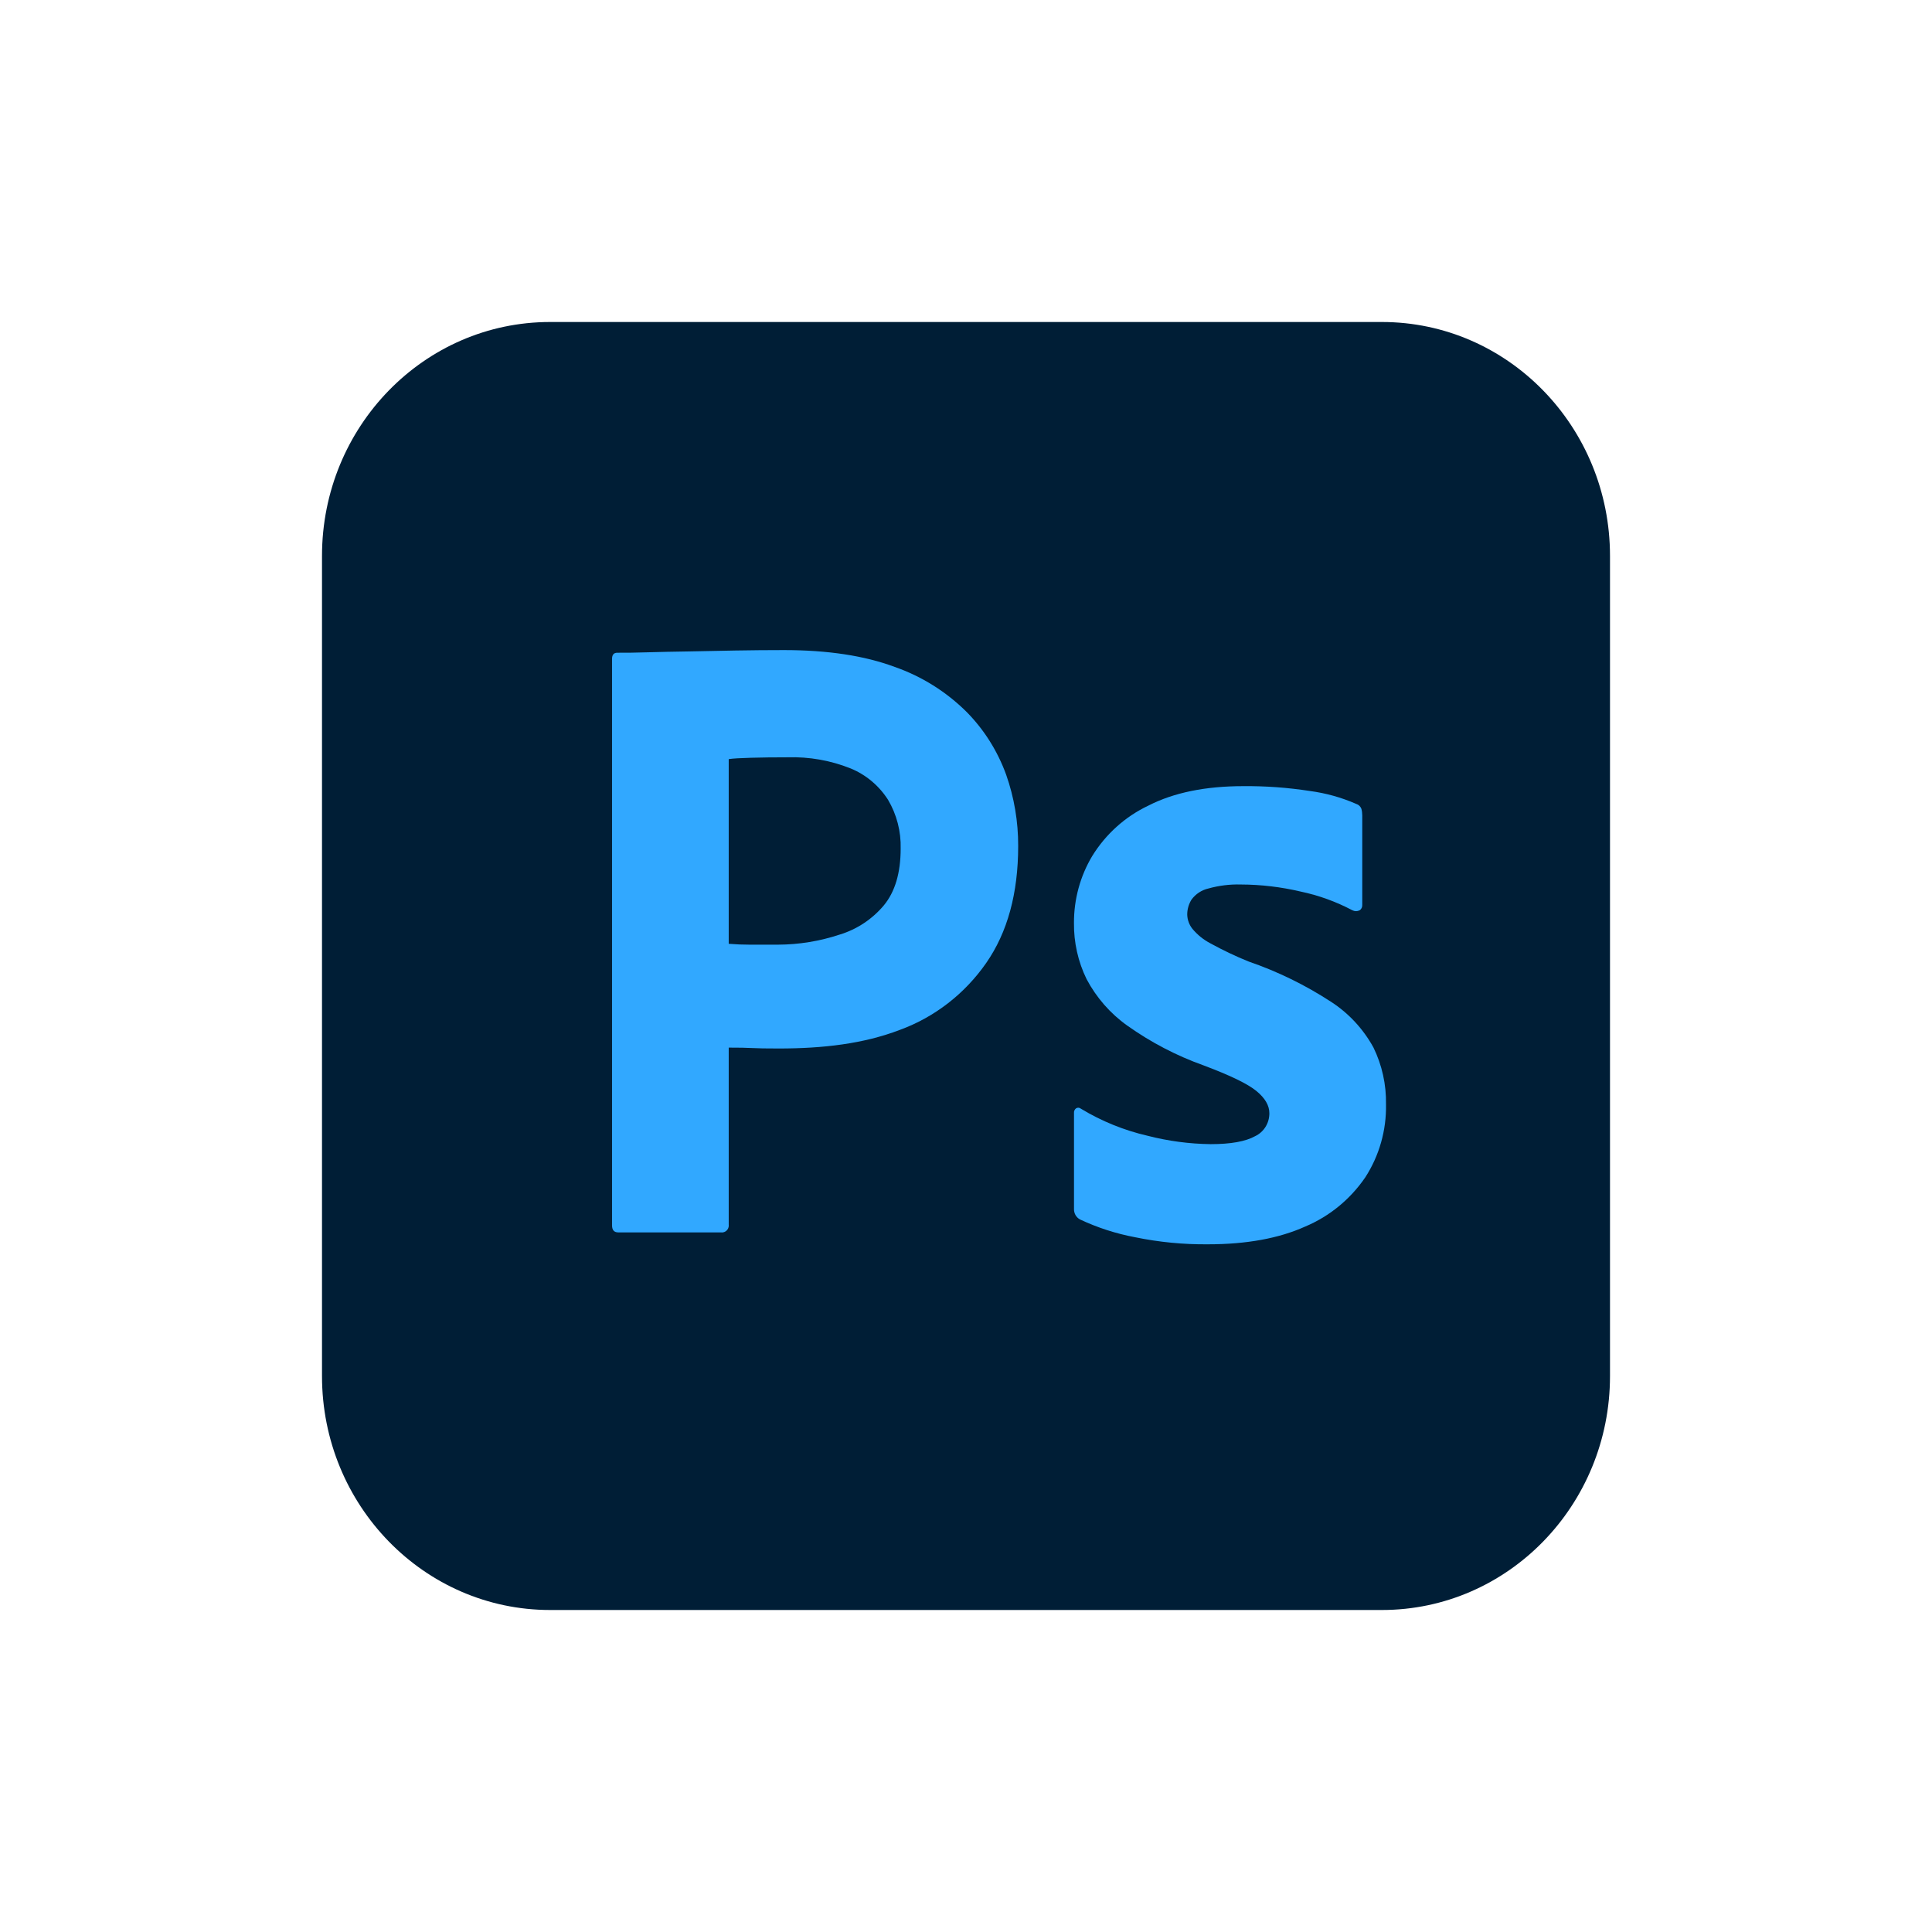 <svg width="120" height="120" viewBox="0 0 120 120" fill="none" xmlns="http://www.w3.org/2000/svg">
<path d="M85.834 20H34.166C26.342 20 20 26.505 20 34.529V85.471C20 93.495 26.342 100 34.166 100H85.834C93.658 100 100 93.495 100 85.471V34.529C100 26.505 93.658 20 85.834 20Z" fill="#001E36"/>
<path d="M38.015 76.101V40.928C38.015 40.673 38.121 40.543 38.337 40.543C38.907 40.543 39.431 40.543 40.213 40.516C40.994 40.489 41.849 40.479 42.762 40.462L45.661 40.405C46.68 40.387 47.69 40.378 48.692 40.378C51.411 40.378 53.703 40.727 55.57 41.423C57.248 42.007 58.778 42.966 60.05 44.231C61.129 45.328 61.962 46.653 62.492 48.112C62.993 49.534 63.247 51.035 63.241 52.547C63.241 55.484 62.579 57.907 61.255 59.813C59.923 61.728 58.05 63.179 55.889 63.969C53.635 64.832 51.129 65.124 48.374 65.124C47.593 65.124 47.033 65.115 46.711 65.096C46.389 65.077 45.906 65.069 45.262 65.069V76.05C45.27 76.107 45.267 76.165 45.253 76.221C45.24 76.277 45.215 76.329 45.181 76.375C45.148 76.421 45.105 76.46 45.057 76.489C45.009 76.519 44.955 76.538 44.899 76.546C44.859 76.552 44.819 76.552 44.779 76.546H38.39C38.134 76.541 38.015 76.395 38.015 76.101ZM45.262 47.149V58.621C45.727 58.658 46.156 58.676 46.55 58.675H48.321C49.624 58.67 50.919 58.459 52.159 58.047C53.222 57.724 54.172 57.095 54.896 56.235C55.593 55.392 55.942 54.216 55.942 52.708C55.969 51.643 55.698 50.592 55.16 49.681C54.597 48.799 53.783 48.116 52.828 47.726C51.584 47.23 50.255 46.996 48.92 47.038C48.06 47.038 47.3 47.047 46.639 47.066C45.978 47.084 45.522 47.111 45.27 47.149H45.262Z" fill="#31A8FF"/>
<path d="M83.991 56.535C82.982 56.002 81.908 55.614 80.797 55.379C79.574 55.09 78.323 54.942 77.067 54.938C76.388 54.919 75.711 55.003 75.055 55.186C74.638 55.281 74.267 55.525 74.008 55.874C73.833 56.153 73.74 56.478 73.741 56.81C73.75 57.132 73.864 57.442 74.063 57.691C74.376 58.067 74.759 58.375 75.19 58.598C75.955 59.019 76.743 59.394 77.55 59.72C79.352 60.339 81.073 61.18 82.676 62.225C83.767 62.932 84.671 63.906 85.306 65.059C85.84 66.153 86.109 67.363 86.087 68.587C86.119 70.2 85.669 71.785 84.799 73.129C83.867 74.492 82.572 75.552 81.069 76.183C79.437 76.918 77.423 77.286 75.026 77.286C73.504 77.301 71.984 77.153 70.492 76.845C69.316 76.624 68.172 76.254 67.085 75.744C66.967 75.682 66.869 75.587 66.802 75.47C66.736 75.353 66.703 75.219 66.708 75.083V69.14C66.701 69.081 66.71 69.022 66.734 68.969C66.757 68.915 66.795 68.87 66.842 68.837C66.888 68.81 66.941 68.798 66.994 68.803C67.047 68.808 67.097 68.829 67.138 68.864C68.423 69.641 69.818 70.207 71.274 70.543C72.556 70.873 73.871 71.048 75.193 71.065C76.444 71.065 77.365 70.9 77.957 70.57C78.223 70.445 78.449 70.243 78.606 69.989C78.763 69.735 78.845 69.44 78.842 69.14C78.842 68.662 78.573 68.203 78.037 67.763C77.5 67.322 76.408 66.793 74.76 66.175C73.075 65.574 71.477 64.74 70.011 63.698C68.962 62.951 68.098 61.963 67.488 60.812C66.959 59.728 66.691 58.529 66.706 57.317C66.702 55.856 67.092 54.423 67.835 53.177C68.678 51.808 69.89 50.718 71.324 50.04C72.898 49.233 74.865 48.829 77.227 48.829C78.61 48.817 79.992 48.918 81.36 49.13C82.35 49.261 83.318 49.531 84.236 49.932C84.309 49.954 84.376 49.992 84.432 50.045C84.488 50.097 84.531 50.163 84.558 50.235C84.595 50.369 84.613 50.508 84.612 50.647V56.208C84.616 56.272 84.604 56.336 84.576 56.394C84.549 56.452 84.507 56.502 84.455 56.538C84.383 56.574 84.303 56.593 84.223 56.592C84.142 56.592 84.063 56.572 83.991 56.535Z" fill="#31A8FF"/>
</svg>
